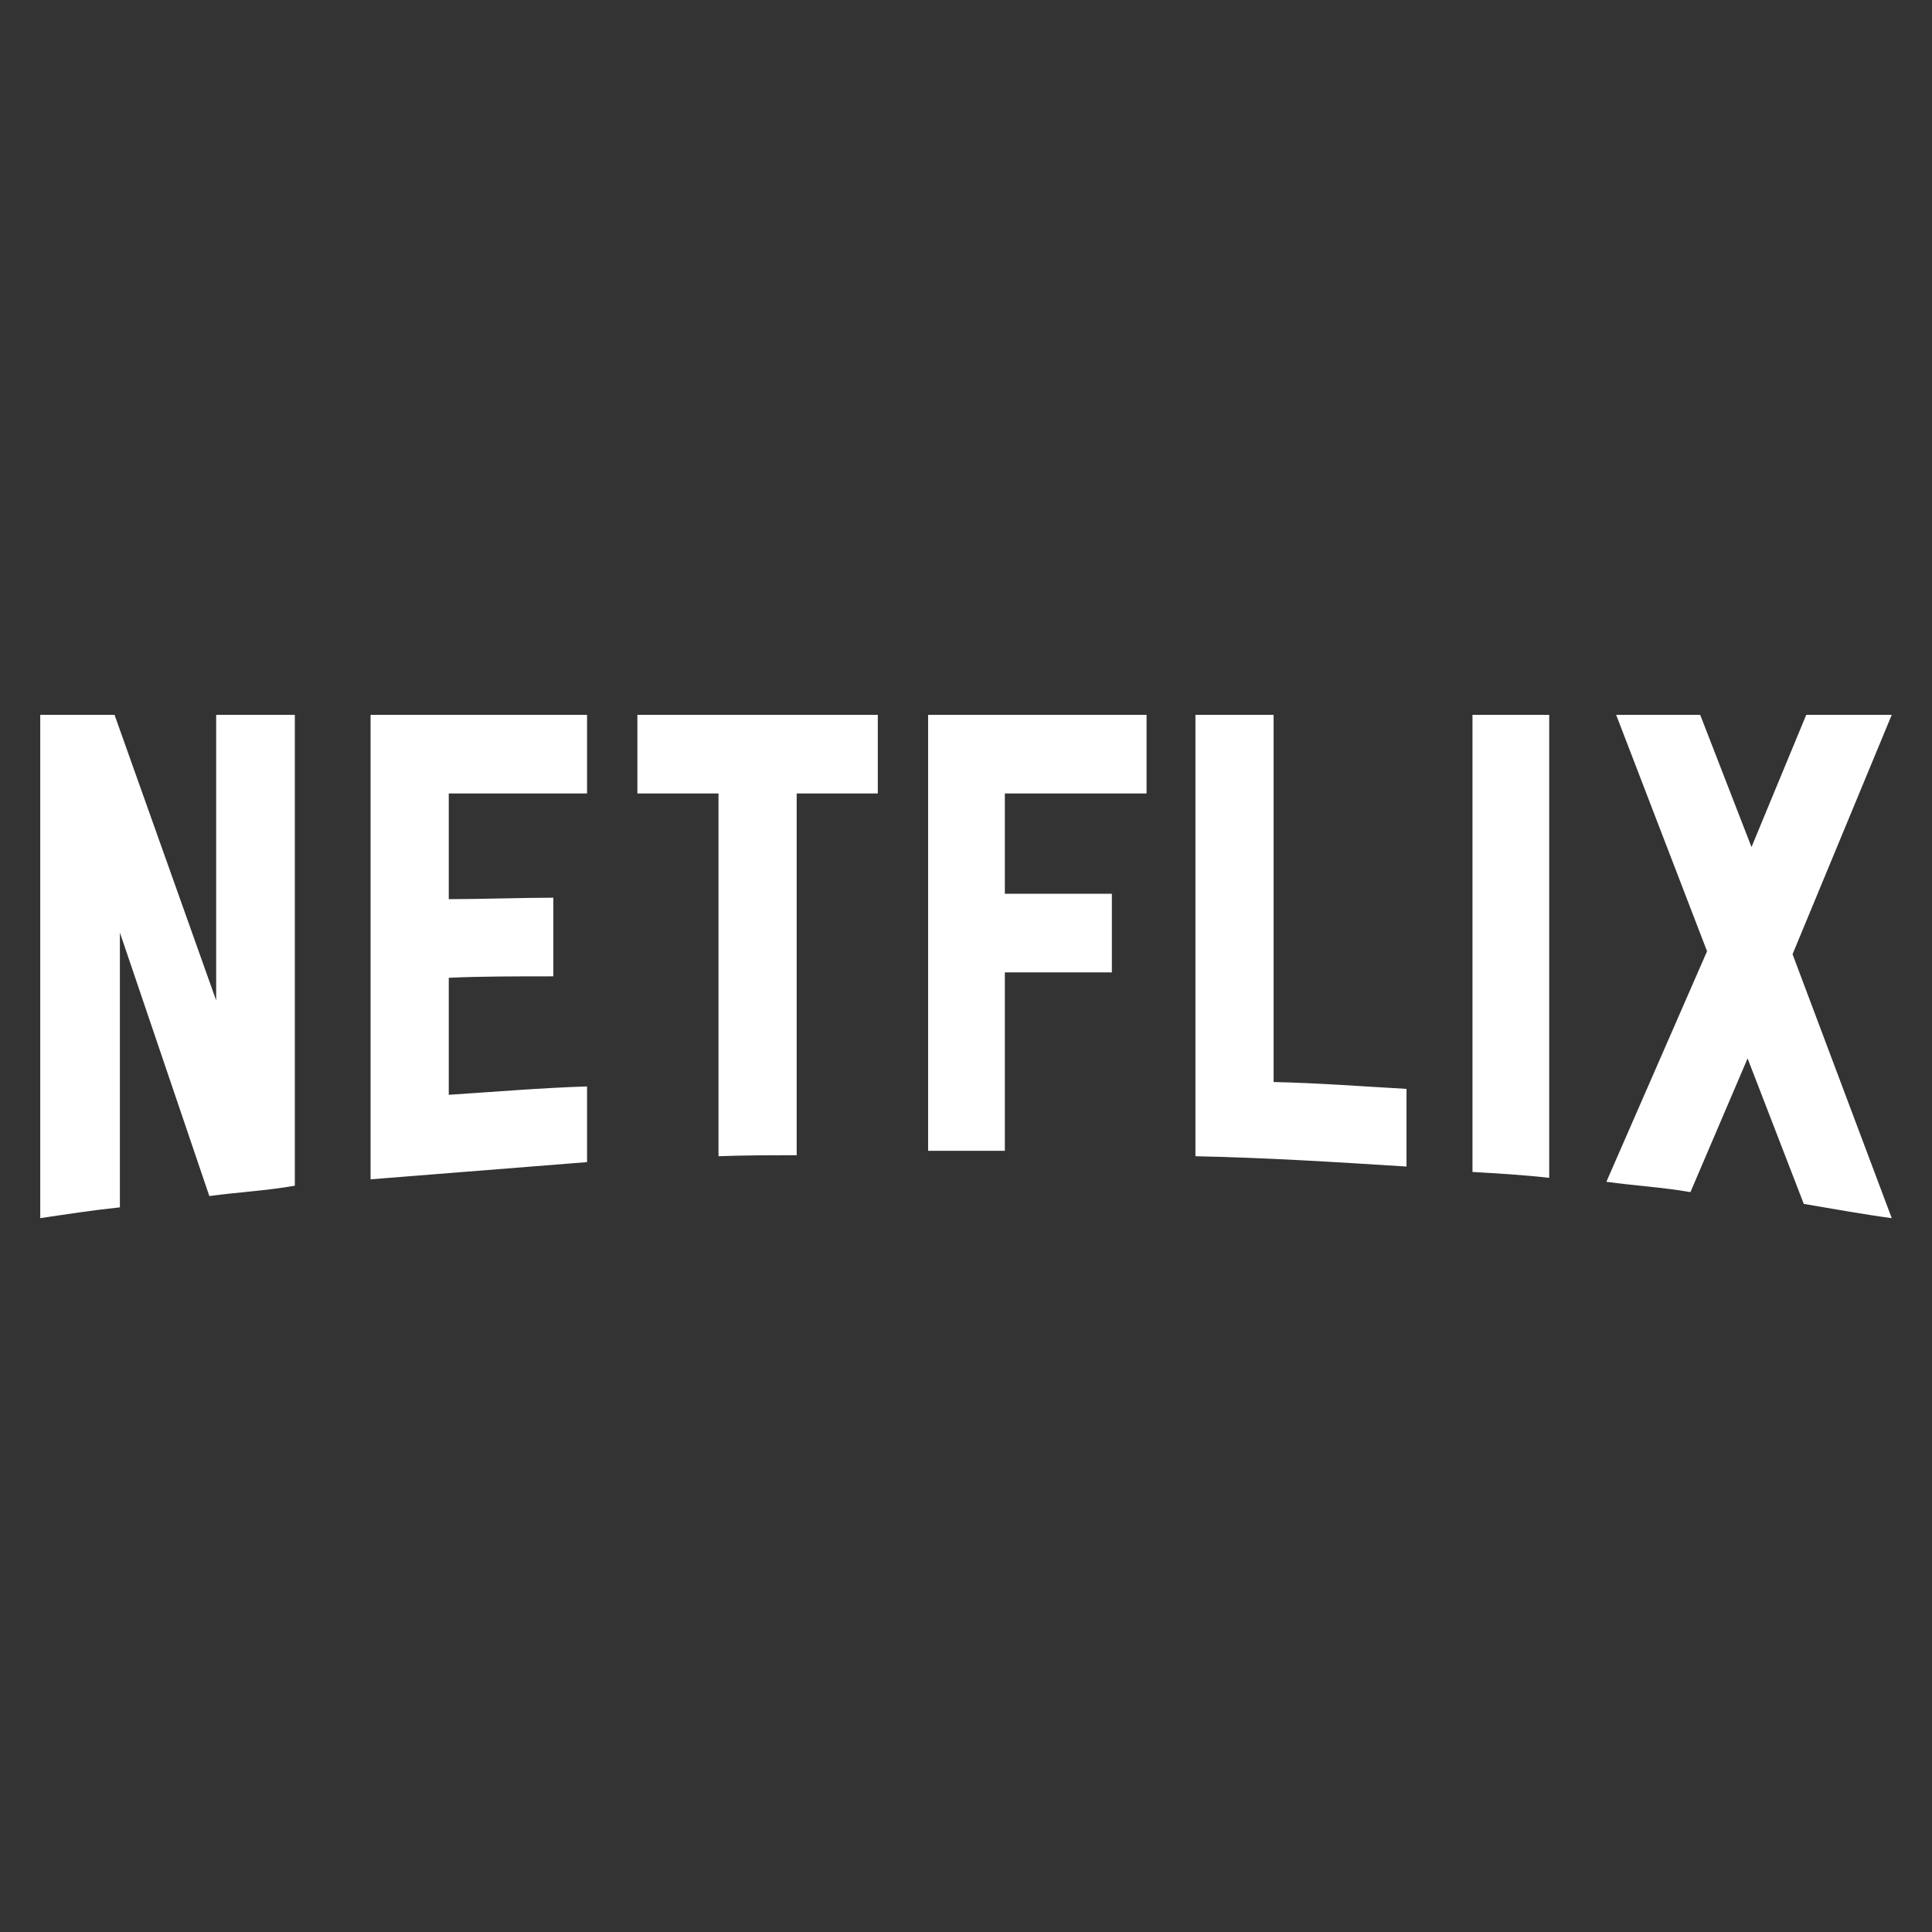 <svg width="1200" height="1200" viewBox="0 0 1200 1200" fill="none" xmlns="http://www.w3.org/2000/svg">
<rect x="0" y="0" width="1200" height="1200" fill="#333333" stroke="none"/>
<g clip-path="url(#clip0_742_182)">
<path d="M183.128 736.471C165.829 739.526 148.225 740.442 130.015 742.883L74.471 579.246V749.906C57.172 751.737 41.39 754.179 25 756.621V444H71.135L134.263 621.379V444H183.128V736.471ZM278.734 558.485C297.553 558.485 326.386 557.569 343.686 557.569V606.415C322.136 606.415 296.946 606.415 278.734 607.331V679.993C307.265 678.162 335.795 675.717 364.627 674.801V721.813L230.172 732.501V444H364.627V492.847H278.734V558.485ZM545.216 492.848H494.833V717.544C478.444 717.544 462.054 717.545 446.274 718.153V492.848H395.892V444H545.218L545.216 492.848ZM624.128 555.128H690.597V603.974H624.128V714.797H576.473V444H712.146V492.847H624.128V555.128ZM791.058 672.055C818.679 672.664 846.6 674.804 873.614 676.328V724.565C830.212 721.816 786.81 719.072 742.498 718.153V444H791.058V672.055ZM914.587 727.924C930.066 728.841 946.456 729.757 962.238 731.586V444H914.587V727.924ZM1175 444L1113.39 592.679L1175 756.621C1156.79 754.179 1138.58 750.821 1120.37 747.767L1085.46 657.402L1049.96 740.443C1032.35 737.387 1015.35 736.471 997.753 734.028L1060.28 590.845L1003.82 444H1056.02L1087.89 526.124L1121.89 444H1175V444Z" fill="white"/>
</g>
<defs>
<clipPath id="clip0_742_182">
<rect width="1150" height="312.621" fill="white" transform="translate(25 444)"/>
</clipPath>
</defs>
</svg>
